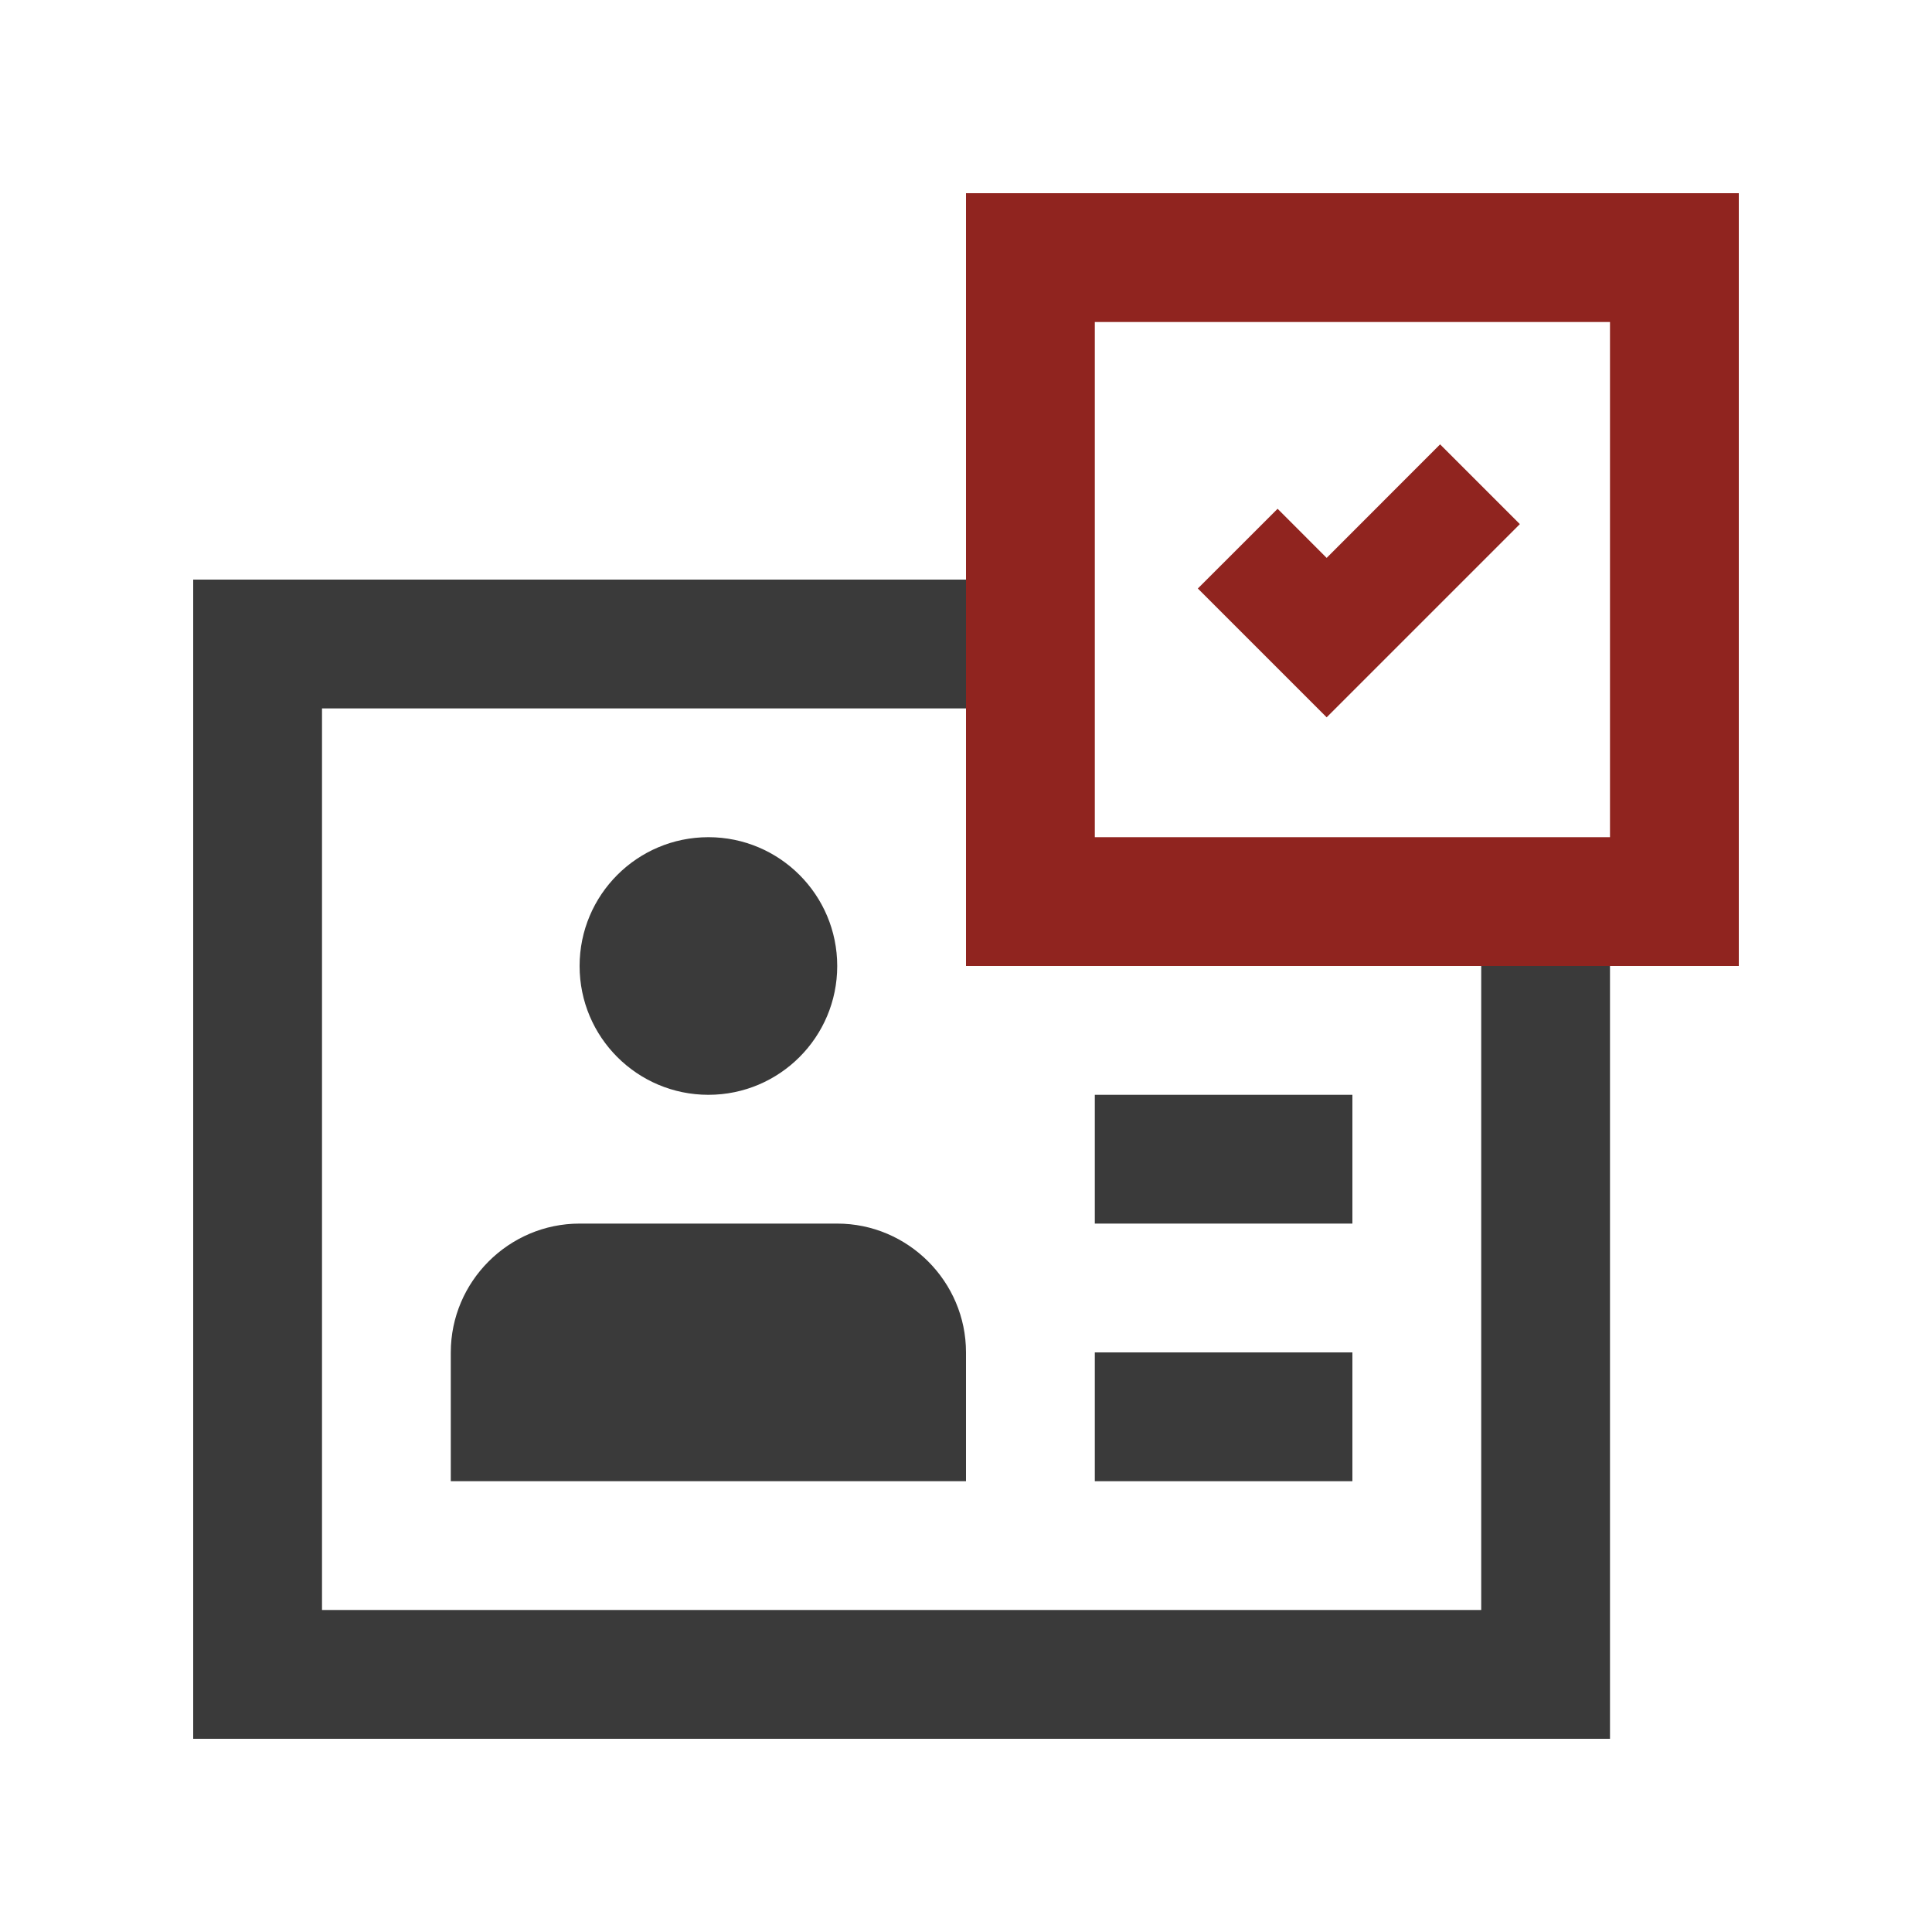 <?xml version="1.0" encoding="UTF-8"?> <svg xmlns="http://www.w3.org/2000/svg" width="64" height="64" viewBox="0 0 64 64" fill="none"> <path d="M44.8 44.8H36.267V49.067H44.8V44.8Z" fill="#3A3A3A"></path> <path d="M44.8 36.267H36.267V40.533H44.8V36.267Z" fill="#3A3A3A"></path> <path d="M14.933 49.067V44.8C14.933 42.454 16.853 40.533 19.2 40.533H27.733C30.08 40.533 32 42.454 32 44.8V49.067H14.933Z" fill="#3A3A3A"></path> <path d="M32 6.4V32H57.6V6.4H32ZM53.333 27.733H36.267V10.667H53.333V27.733Z" fill="#90241F"></path> <path d="M32 19.2H6.4V57.6H53.333V32H49.067V53.333H10.667V23.467H32V19.2Z" fill="#3A3A3A"></path> <path d="M47.705 14.72L50.347 17.362L43.947 23.762L39.68 19.495L42.322 16.854L43.947 18.481L47.705 14.72Z" fill="#90241F"></path> <path d="M23.467 36.267C25.823 36.267 27.734 34.357 27.734 32C27.734 29.643 25.823 27.733 23.467 27.733C21.11 27.733 19.2 29.643 19.2 32C19.2 34.357 21.11 36.267 23.467 36.267Z" fill="#3A3A3A"></path> </svg> 